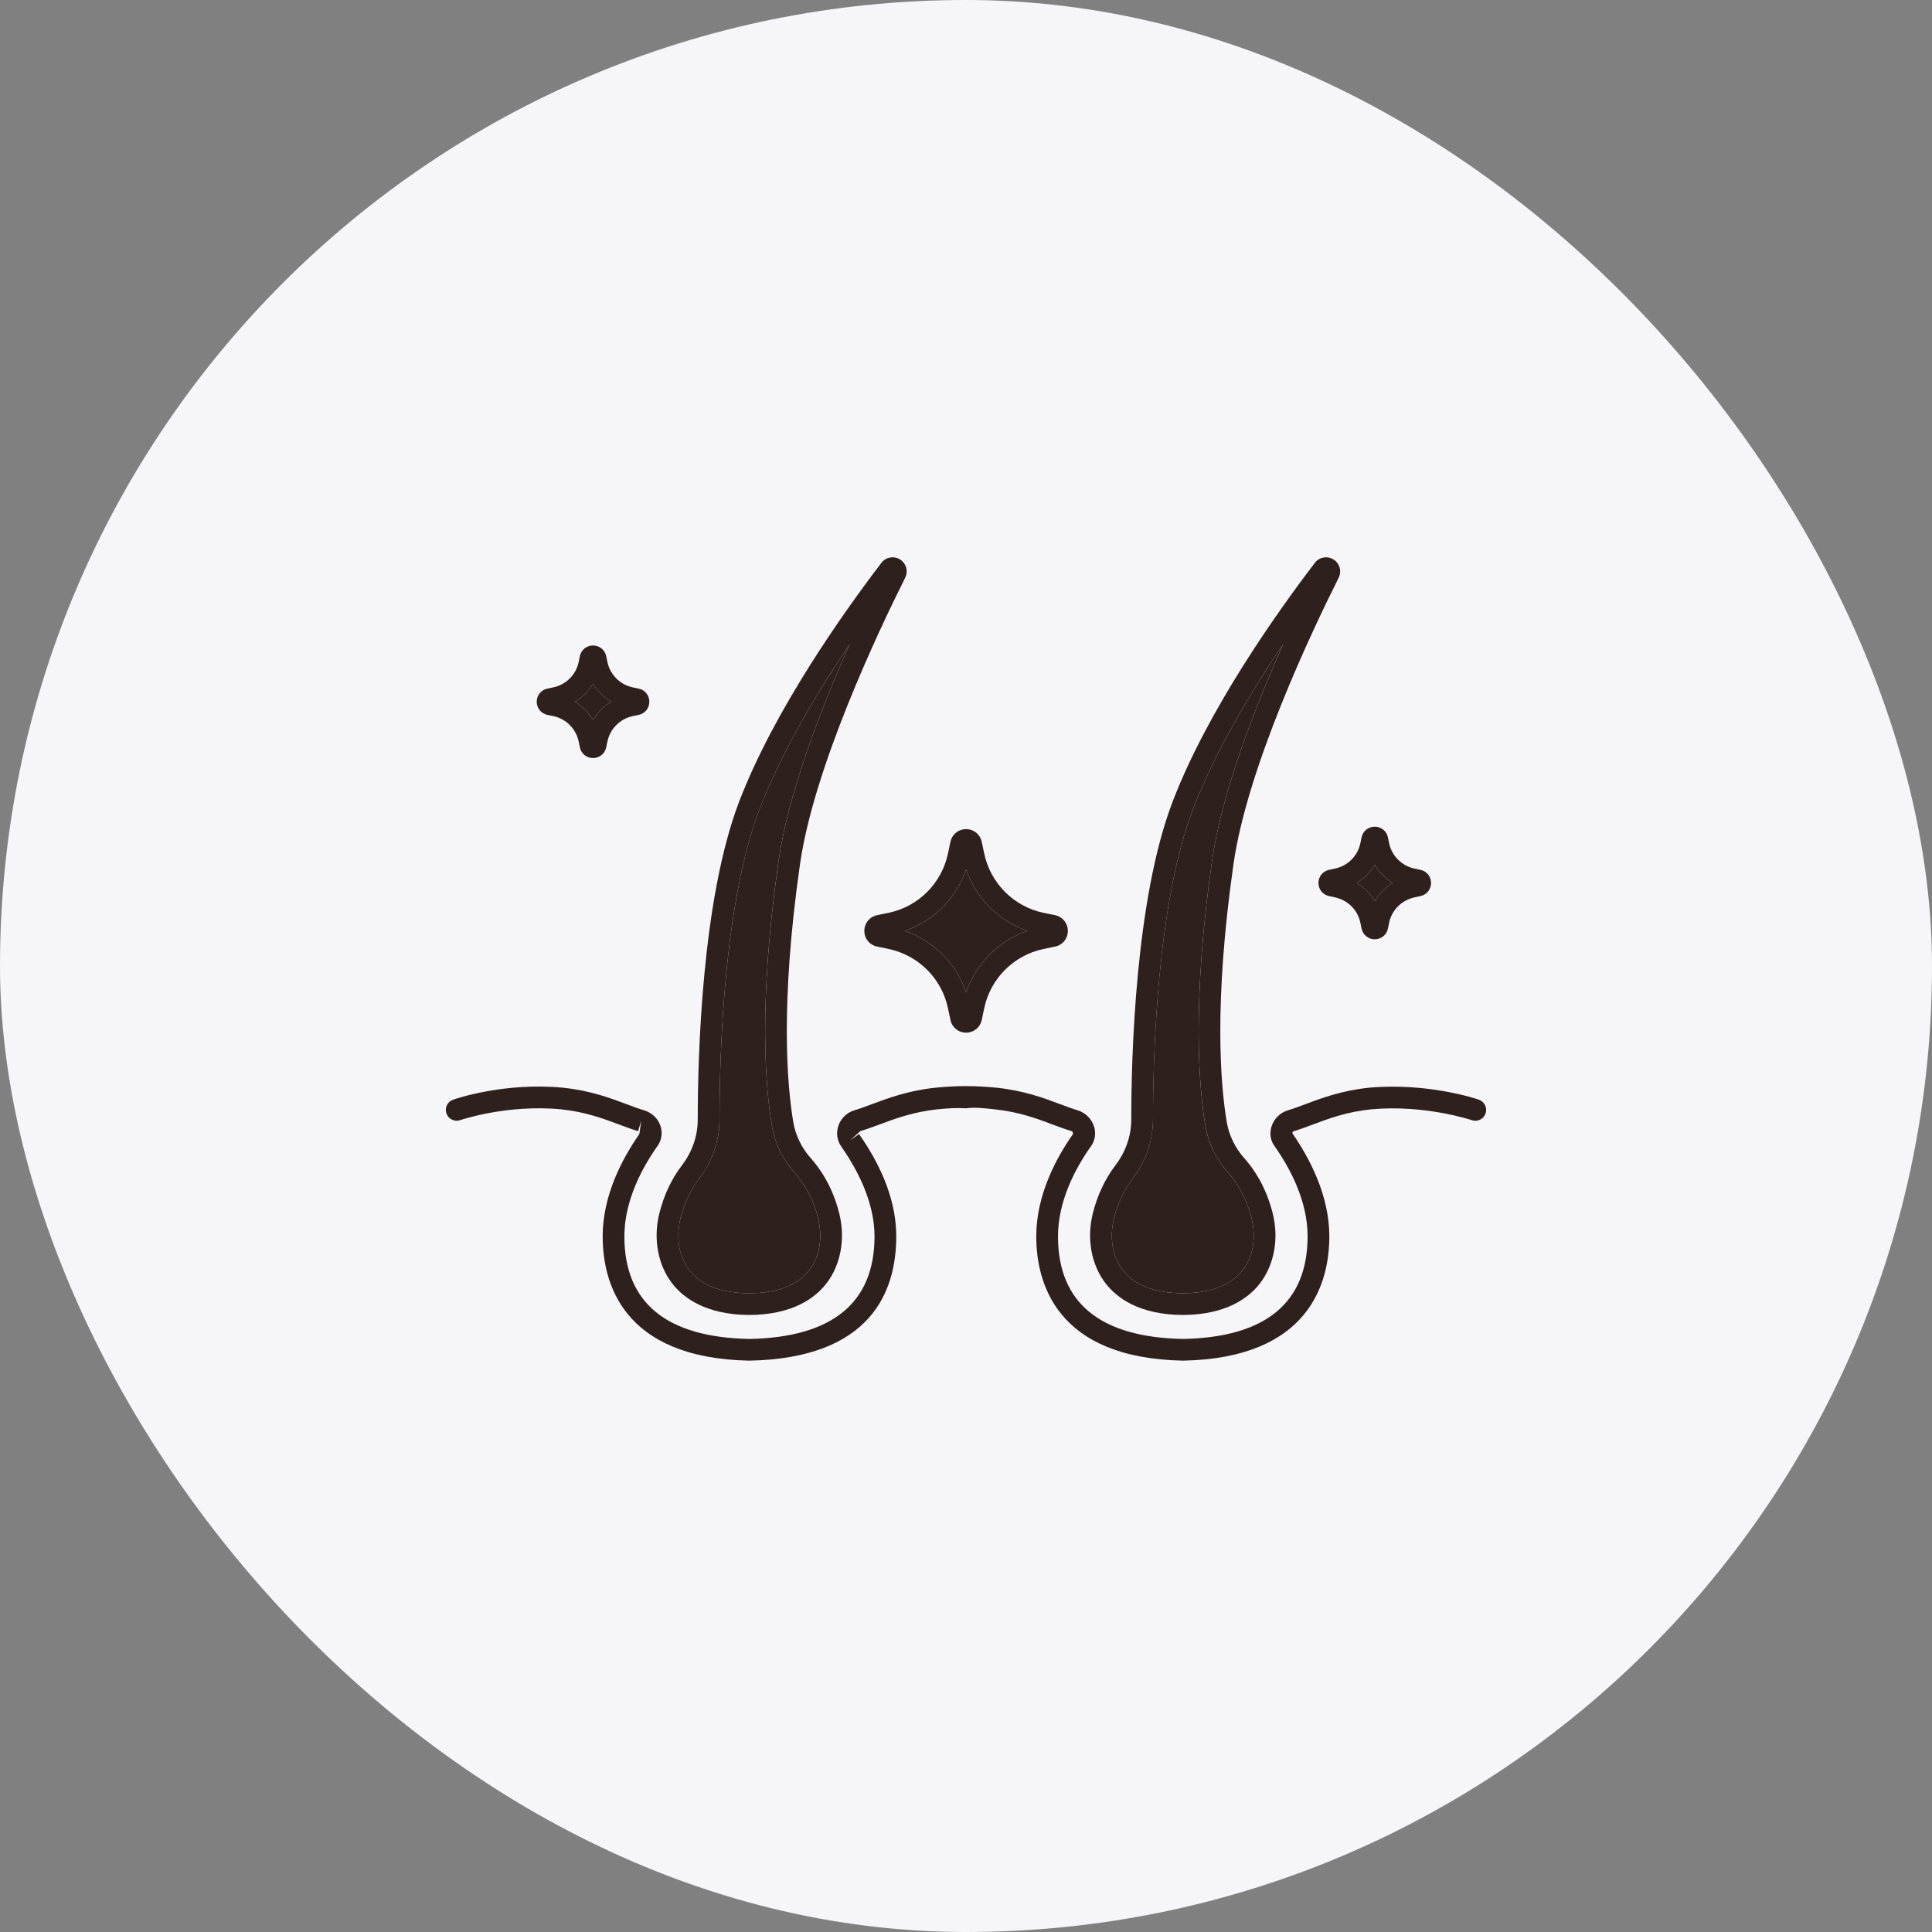 <svg width="52" height="52" viewBox="0 0 52 52" fill="none" xmlns="http://www.w3.org/2000/svg">
<rect x="0" y="0" width="52" height="52" fill="#808080" stroke="none"/>
<rect width="52" height="52" rx="26" fill="#F6F6F9"/>
<g clip-path="url(#clip0_54_17691)">
<path d="M28.399 24.632L28.082 24.568C27.284 24.398 26.66 23.773 26.491 22.976L26.424 22.659C26.382 22.458 26.209 22.317 26.002 22.317C25.796 22.317 25.623 22.458 25.581 22.659L25.514 22.976C25.346 23.773 24.721 24.398 23.925 24.566L23.605 24.633C23.403 24.676 23.263 24.85 23.264 25.057C23.264 25.264 23.406 25.436 23.606 25.476L23.923 25.543C24.721 25.713 25.346 26.336 25.514 27.133L25.581 27.451C25.623 27.652 25.796 27.794 26.002 27.794C26.209 27.794 26.382 27.652 26.424 27.451L26.491 27.133C26.66 26.336 27.284 25.713 28.081 25.543L28.398 25.477C28.599 25.436 28.741 25.264 28.741 25.057C28.742 24.85 28.602 24.676 28.399 24.632ZM23.724 24.904C23.725 24.904 23.725 24.904 23.726 24.905L23.724 24.904ZM26.003 26.711C25.739 25.932 25.126 25.319 24.348 25.055C25.126 24.791 25.739 24.178 26.003 23.399C26.266 24.177 26.879 24.791 27.658 25.055C26.879 25.319 26.266 25.932 26.003 26.711Z" fill="#2E201D"/>
<path d="M27.658 25.055C26.879 25.319 26.266 25.932 26.003 26.711C25.739 25.932 25.126 25.319 24.348 25.055C25.126 24.791 25.739 24.178 26.003 23.399C26.266 24.177 26.879 24.791 27.658 25.055Z" fill="#2E201D"/>
<path d="M17.07 19.106C17.072 19.107 17.073 19.107 17.074 19.107L17.07 19.106ZM17.066 19.105L17.07 19.106C17.069 19.106 17.067 19.105 17.066 19.105ZM16.179 19.991C16.179 19.992 16.179 19.994 16.18 19.995L16.179 19.991ZM15.743 19.997C15.744 19.997 15.744 19.995 15.744 19.994L15.743 19.997ZM17.191 18.535L17.031 18.501C16.689 18.428 16.421 18.161 16.349 17.819L16.316 17.661C16.281 17.491 16.135 17.373 15.962 17.373C15.788 17.373 15.643 17.491 15.608 17.659L15.575 17.819C15.503 18.161 15.235 18.428 14.891 18.501L14.738 18.533C14.568 18.566 14.448 18.71 14.446 18.884C14.445 19.058 14.563 19.205 14.735 19.242L14.892 19.274C15.235 19.346 15.503 19.615 15.575 19.957L15.608 20.114C15.642 20.284 15.788 20.403 15.962 20.403C16.136 20.403 16.281 20.284 16.316 20.115L16.349 19.957C16.421 19.615 16.689 19.346 17.03 19.275L17.191 19.241C17.361 19.205 17.479 19.058 17.477 18.884C17.476 18.71 17.355 18.566 17.191 18.535ZM14.855 19.105L14.859 19.105C14.858 19.105 14.856 19.105 14.855 19.105ZM15.962 19.374C15.841 19.175 15.674 19.01 15.476 18.887C15.674 18.767 15.841 18.601 15.962 18.402C16.083 18.601 16.249 18.767 16.447 18.887C16.249 19.008 16.083 19.175 15.962 19.374Z" fill="#2E201D"/>
<path d="M16.447 18.887C16.25 19.008 16.084 19.175 15.962 19.374C15.841 19.175 15.675 19.01 15.477 18.887C15.674 18.767 15.841 18.601 15.962 18.402C16.084 18.601 16.25 18.767 16.447 18.887Z" fill="#2E201D"/>
<path d="M37.487 23.766C37.289 23.886 37.123 24.053 37.001 24.251C36.88 24.053 36.713 23.886 36.516 23.765C36.713 23.643 36.88 23.478 37.001 23.28C37.123 23.478 37.289 23.645 37.487 23.766Z" fill="#2E201D"/>
<path d="M35.896 23.983C35.897 23.983 35.898 23.983 35.9 23.982L35.896 23.983ZM36.783 24.874C36.784 24.874 36.784 24.873 36.784 24.872L36.783 24.874ZM38.231 23.412L38.071 23.378C37.73 23.305 37.461 23.039 37.389 22.697L37.356 22.538C37.322 22.368 37.176 22.252 37.003 22.25H37.002C36.829 22.25 36.684 22.367 36.647 22.537L36.614 22.697C36.542 23.039 36.275 23.305 35.93 23.378L35.778 23.411C35.608 23.444 35.488 23.588 35.486 23.762C35.485 23.936 35.603 24.083 35.772 24.118L35.932 24.153C36.275 24.226 36.543 24.492 36.614 24.834L36.647 24.993C36.684 25.163 36.829 25.281 37.002 25.281H37.003C37.177 25.279 37.322 25.161 37.356 24.993L37.389 24.834C37.461 24.492 37.729 24.226 38.072 24.153L38.231 24.118C38.401 24.083 38.519 23.936 38.517 23.762C38.516 23.588 38.395 23.444 38.231 23.412ZM37.002 24.251C36.881 24.053 36.714 23.886 36.516 23.765C36.714 23.643 36.881 23.478 37.002 23.28C37.123 23.478 37.29 23.645 37.487 23.766C37.289 23.886 37.123 24.053 37.002 24.251Z" fill="#2E201D"/>
<path d="M24.361 15.554C24.451 15.376 24.392 15.163 24.223 15.057C24.055 14.955 23.84 14.992 23.722 15.15C22.697 16.494 20.836 19.115 19.894 21.577C18.889 24.205 18.78 28.436 18.78 30.133C18.78 30.572 18.633 30.999 18.354 31.365C18.073 31.735 17.869 32.168 17.747 32.656C17.576 33.339 17.706 34.046 18.094 34.547C18.391 34.929 18.991 35.386 20.169 35.393C21.344 35.386 21.944 34.929 22.241 34.547C22.629 34.046 22.759 33.339 22.588 32.656C22.409 31.94 22.075 31.456 21.825 31.175C21.7 31.036 21.597 30.883 21.518 30.719C21.438 30.556 21.382 30.383 21.352 30.204C21.187 29.231 20.991 27.037 21.533 23.254C21.905 20.657 23.635 17.003 24.361 15.554ZM20.776 30.301C20.854 30.768 21.067 31.204 21.389 31.565C21.595 31.796 21.871 32.197 22.022 32.798C22.07 32.99 22.194 33.656 21.779 34.189C21.463 34.596 20.921 34.804 20.169 34.808C19.414 34.804 18.872 34.596 18.556 34.189C18.141 33.656 18.265 32.99 18.313 32.798C18.416 32.388 18.586 32.024 18.82 31.719C19.176 31.25 19.365 30.702 19.365 30.133C19.365 28.468 19.47 24.322 20.441 21.785C21.028 20.248 21.991 18.639 22.872 17.334C22.067 19.14 21.213 21.369 20.956 23.171C20.402 27.031 20.605 29.296 20.776 30.301Z" fill="#2E201D"/>
<path d="M22.021 32.799C22.069 32.99 22.193 33.656 21.779 34.189C21.463 34.596 20.92 34.804 20.169 34.808C19.414 34.804 18.871 34.596 18.555 34.189C18.141 33.656 18.265 32.99 18.313 32.799C18.416 32.388 18.586 32.024 18.819 31.719C19.176 31.25 19.365 30.702 19.365 30.133C19.365 28.469 19.47 24.323 20.44 21.785C21.028 20.248 21.991 18.639 22.872 17.334C22.067 19.14 21.213 21.369 20.955 23.172C20.402 27.031 20.605 29.296 20.776 30.301C20.854 30.768 21.066 31.204 21.389 31.565C21.594 31.796 21.871 32.197 22.021 32.799Z" fill="#2E201D"/>
<path d="M31.841 36.622C28.403 36.555 27.891 34.497 27.891 33.276C27.891 32.162 28.429 31.165 28.88 30.523C28.883 30.475 28.864 30.452 28.836 30.442C28.684 30.398 28.516 30.335 28.336 30.268C27.909 30.107 27.426 29.926 26.765 29.857C26.499 29.829 26.238 29.797 26.007 29.83C25.747 29.815 25.5 29.829 25.234 29.857C24.583 29.926 24.096 30.107 23.666 30.268C23.483 30.335 23.315 30.398 23.154 30.445L22.882 30.692L23.121 30.523C23.786 31.472 24.123 32.398 24.123 33.276C24.123 34.768 23.437 36.558 20.17 36.622C16.733 36.555 16.221 34.497 16.221 33.276C16.221 32.165 16.758 31.167 17.209 30.523L17.258 30.166L17.175 30.445C17.013 30.398 16.846 30.335 16.665 30.267C16.238 30.107 15.755 29.926 15.095 29.857C13.646 29.719 12.4 30.144 12.388 30.148C12.239 30.203 12.07 30.121 12.016 29.969C11.963 29.816 12.044 29.651 12.196 29.598C12.252 29.578 13.573 29.123 15.153 29.276C15.89 29.352 16.434 29.556 16.869 29.721C17.037 29.783 17.192 29.842 17.341 29.886C17.553 29.952 17.715 30.11 17.779 30.311C17.84 30.505 17.804 30.709 17.679 30.87C17.284 31.433 16.805 32.318 16.805 33.276C16.805 35.065 17.937 35.995 20.17 36.038C22.402 35.995 23.538 35.065 23.538 33.276C23.538 32.53 23.229 31.695 22.643 30.86C22.529 30.696 22.501 30.494 22.564 30.304C22.628 30.109 22.784 29.953 22.979 29.889C23.138 29.842 23.294 29.783 23.462 29.721C23.901 29.557 24.448 29.353 25.173 29.276C25.736 29.22 26.233 29.217 26.825 29.276C27.561 29.353 28.104 29.557 28.541 29.721C28.708 29.783 28.862 29.842 29.011 29.886C29.225 29.956 29.385 30.119 29.447 30.323C29.506 30.514 29.471 30.712 29.35 30.87C28.955 31.432 28.476 32.315 28.476 33.276C28.476 35.065 29.608 35.995 31.841 36.038C34.062 35.995 35.194 35.065 35.194 33.276C35.194 32.315 34.715 31.432 34.313 30.86C34.199 30.713 34.163 30.514 34.222 30.324C34.284 30.119 34.444 29.956 34.649 29.889C34.807 29.842 34.962 29.783 35.129 29.721C35.566 29.557 36.109 29.353 36.844 29.276C38.428 29.132 39.749 29.578 39.804 29.598C39.956 29.651 40.036 29.816 39.984 29.969C39.931 30.122 39.763 30.204 39.612 30.148C39.6 30.146 38.346 29.724 36.902 29.858C36.244 29.926 35.761 30.107 35.335 30.267C35.154 30.335 34.986 30.398 34.824 30.445C34.805 30.452 34.786 30.477 34.78 30.495C35.241 31.166 35.779 32.163 35.779 33.276C35.779 34.497 35.267 36.555 31.841 36.622L31.841 36.622Z" fill="#2E201D"/>
<path d="M36.029 15.553C36.118 15.374 36.059 15.162 35.89 15.057C35.722 14.955 35.507 14.992 35.389 15.15C34.364 16.492 32.504 19.114 31.561 21.577C30.557 24.205 30.448 28.436 30.448 30.133C30.448 30.572 30.3 30.999 30.021 31.365C29.74 31.736 29.535 32.171 29.414 32.656C29.242 33.34 29.373 34.048 29.762 34.548C30.058 34.929 30.658 35.386 31.836 35.393C33.011 35.386 33.611 34.929 33.907 34.548C34.296 34.046 34.427 33.34 34.255 32.656C34.076 31.938 33.741 31.455 33.492 31.175C33.244 30.897 33.08 30.561 33.019 30.204C32.854 29.233 32.659 27.038 33.2 23.254C33.572 20.653 35.302 17.002 36.029 15.553ZM32.443 30.301C32.522 30.768 32.734 31.205 33.057 31.565C33.262 31.796 33.538 32.197 33.689 32.798C33.737 32.99 33.86 33.656 33.446 34.189C33.13 34.596 32.587 34.804 31.836 34.808C31.081 34.804 30.539 34.596 30.223 34.189C29.809 33.656 29.932 32.99 29.98 32.798C30.083 32.389 30.253 32.026 30.486 31.719C30.844 31.25 31.033 30.701 31.033 30.133C31.033 28.468 31.137 24.322 32.107 21.785C32.696 20.248 33.658 18.637 34.539 17.334C33.734 19.138 32.88 21.366 32.622 23.171C32.35 25.072 32.261 26.585 32.261 27.751C32.261 28.918 32.356 29.791 32.443 30.301Z" fill="#2E201D"/>
<path d="M33.689 32.799C33.737 32.99 33.86 33.656 33.446 34.189C33.13 34.596 32.587 34.804 31.835 34.808C31.081 34.804 30.539 34.596 30.223 34.189C29.808 33.656 29.932 32.99 29.98 32.799C30.082 32.389 30.253 32.026 30.486 31.719C30.843 31.25 31.032 30.701 31.032 30.133C31.032 28.469 31.136 24.323 32.107 21.785C32.695 20.248 33.658 18.638 34.538 17.334C33.734 19.138 32.88 21.366 32.622 23.172C32.35 25.072 32.261 26.585 32.261 27.751C32.261 28.918 32.356 29.791 32.442 30.301C32.521 30.768 32.734 31.206 33.056 31.565C33.262 31.796 33.538 32.197 33.689 32.799Z" fill="#2E201D"/>
</g>
<defs>
<clipPath id="clip0_54_17691">
<rect width="28" height="21.622" fill="white" transform="translate(12 15)"/>
</clipPath>
</defs>
</svg>
